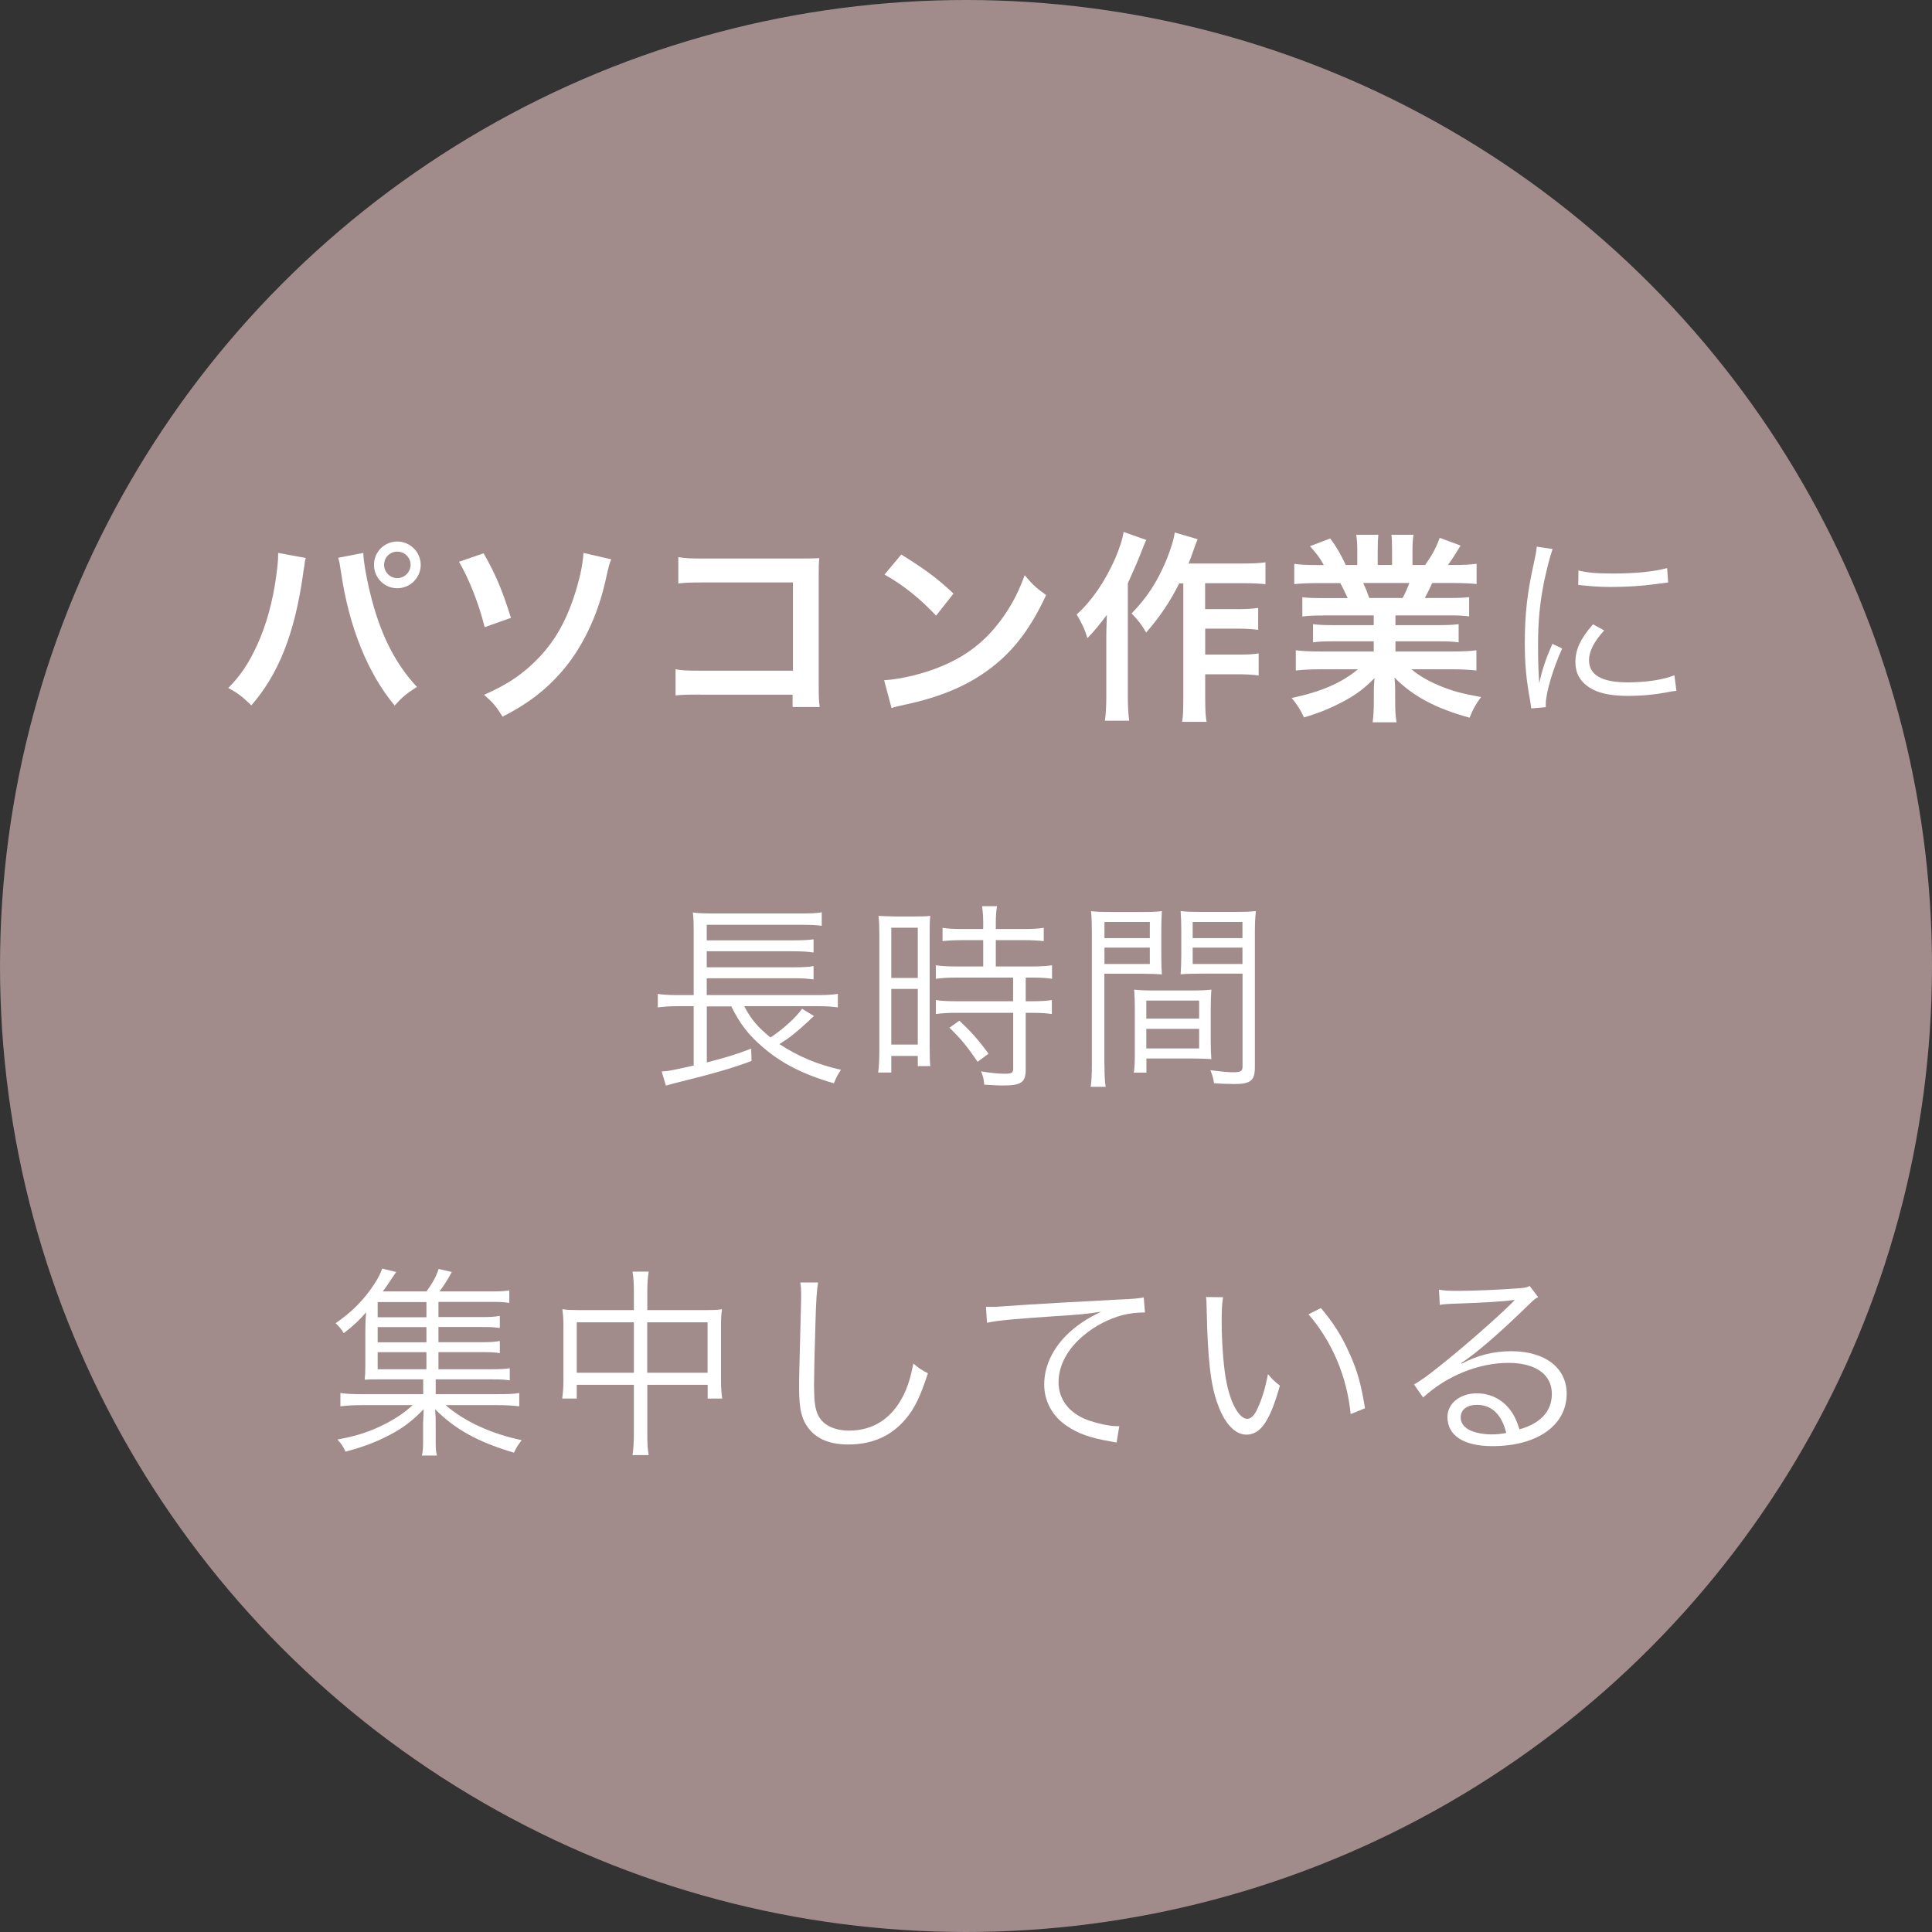 <?xml version="1.0" encoding="UTF-8"?><svg id="_レイヤー_2" xmlns="http://www.w3.org/2000/svg" viewBox="0 0 210 210"><rect x="0" y="0" width="210" height="210" fill="#333333" stroke="none"/><defs><style>.cls-1{fill:#a18b8b;}.cls-1,.cls-2{stroke-width:0px;}.cls-2{fill:#fff;}</style></defs><g id="contents"><circle class="cls-1" cx="105" cy="105" r="105"/><path class="cls-2" d="M33.24,60.65c-.07.24-.09.26-.11.44l-.04.37-.11.64-.07.53c-.92,6.32-2.64,10.65-5.59,14.04-1.03-.99-1.45-1.32-2.51-1.89,1.32-1.32,2.22-2.66,3.15-4.69.95-2.05,1.72-4.77,2.07-7.55.13-.9.2-1.65.2-2.13v-.31l3.01.55ZM39.49,60.1c.02,1.01.42,3.17.92,5.06,1.08,4.07,2.62,7.04,4.91,9.51-1.12.7-1.58,1.08-2.42,2.02-2.93-3.5-4.97-8.56-5.83-14.48-.13-.9-.2-1.25-.31-1.58l2.73-.53ZM45.73,61.39c0,1.41-1.14,2.55-2.55,2.55s-2.53-1.14-2.53-2.55,1.14-2.53,2.53-2.53,2.55,1.14,2.55,2.53ZM41.75,61.39c0,.79.64,1.45,1.43,1.45s1.45-.66,1.45-1.45-.64-1.43-1.45-1.43-1.43.64-1.43,1.43Z"/><path class="cls-2" d="M52.57,60.14c1.34,2.38,2,3.94,2.97,7.02l-2.86,1.01c-.62-2.51-1.67-5.19-2.79-7.11l2.68-.92ZM66.44,60.8c-.2.46-.26.66-.59,2.16-.86,3.96-2.6,7.57-4.88,10.14-1.74,1.98-3.63,3.41-6.34,4.8-.73-1.17-1.06-1.54-2.02-2.38,2.57-1.1,4.42-2.38,6.12-4.2,1.58-1.72,2.68-3.61,3.59-6.25.64-1.91,1.03-3.63,1.1-4.97l3.04.7Z"/><path class="cls-2" d="M76.14,75.5c-1.52,0-2.05.02-2.71.09v-2.84c.81.13,1.21.15,2.75.15h10.01v-9.59h-9.64c-1.56,0-2.02.02-2.82.11v-2.86c.81.13,1.23.15,2.84.15h10.58q1.14,0,1.91-.04c-.07.59-.07.81-.07,1.83v12.08c0,1.1.02,1.72.11,2.27h-2.95v-1.34h-10.03Z"/><path class="cls-2" d="M96.09,73.94c1.89-.11,4.51-.75,6.51-1.63,2.75-1.19,4.8-2.88,6.54-5.39.97-1.41,1.58-2.62,2.24-4.4.86,1.03,1.21,1.36,2.33,2.16-1.87,4.03-3.96,6.62-6.97,8.62-2.24,1.5-4.97,2.57-8.38,3.3-.88.18-.95.2-1.45.37l-.81-3.04ZM97.96,60.27c2.62,1.63,3.98,2.64,5.68,4.25l-1.89,2.4c-1.76-1.87-3.56-3.32-5.61-4.47l1.83-2.18Z"/><path class="cls-2" d="M124.6,58.67c-.24.55-.31.7-.51,1.23q-.35.95-1.5,3.52v12.19c0,1.03.04,1.91.15,2.73h-2.64c.11-.84.15-1.58.15-2.73v-6.27c0-.55,0-.66.06-2.51-.77,1.03-1.32,1.72-2.11,2.53-.31-1.01-.62-1.65-1.17-2.57,1.63-1.47,3.06-3.54,4.18-6.07.48-1.14.79-2.05.92-2.9l2.44.86ZM128.19,63.38c-.97,1.96-2.11,3.67-3.61,5.37-.53-.9-.84-1.3-1.58-2.07,1.67-1.72,2.75-3.39,3.7-5.61.55-1.32.88-2.42.99-3.19l2.49.73c-.22.53-.29.73-.44,1.17-.33.92-.35.99-.55,1.47h5.98c1.08,0,1.76-.04,2.38-.13v2.38c-.64-.07-1.41-.11-2.38-.11h-4.18v2.82h3.59c.92,0,1.52-.04,2.18-.13v2.38c-.71-.09-1.37-.13-2.2-.13h-3.56v2.82h3.61c.95,0,1.54-.02,2.2-.13v2.4c-.73-.09-1.36-.13-2.2-.13h-3.61v2.53c0,1.32.04,2.02.15,2.64h-2.66c.11-.64.13-1.3.13-2.64v-12.41h-.42Z"/><path class="cls-2" d="M143.83,66.9c-1.01,0-1.58.02-2.27.11v-2.09c.62.07,1.19.09,2.27.09h2.66c-.33-.7-.57-1.21-.81-1.63h-2.38c-1.08,0-1.91.04-2.62.11v-2.2c.68.09,1.39.13,2.51.13h.7c-.42-.77-.68-1.12-1.5-2.05l2.2-.84c.75,1.03,1.05,1.56,1.69,2.88h1.25v-1.56c0-.66-.04-1.28-.11-1.72h2.4c-.04.4-.07.88-.07,1.63v1.65h1.56v-1.65c0-.7-.02-1.21-.07-1.63h2.4c-.07.42-.11,1.01-.11,1.72v1.56h1.38c.77-1.1,1.19-1.87,1.58-2.95l2.27.84c-.53.88-.88,1.43-1.37,2.11h.62c1.14,0,1.83-.04,2.49-.13v2.2c-.68-.07-1.54-.11-2.62-.11h-2.2c-.42.88-.51,1.08-.81,1.63h2.55c1.08,0,1.63-.02,2.27-.09v2.09c-.68-.09-1.23-.11-2.27-.11h-5.74v1.06h4.6c.99,0,1.65-.02,2.27-.11v1.98c-.62-.09-1.3-.11-2.27-.11h-4.6v1.1h6.14c1.26,0,2.03-.04,2.66-.13v2.2c-.81-.09-1.63-.13-2.64-.13h-4.42c.75.64,1.74,1.23,2.99,1.76,1.41.59,2.55.9,4.58,1.25-.62.84-.88,1.32-1.25,2.25-3.7-1.01-6.18-2.35-8.16-4.36.07.84.07,1.03.07,1.56v1.08c0,.92.04,1.61.15,2.22h-2.6c.09-.64.13-1.36.13-2.24v-1.06c0-.51,0-.59.07-1.5-1.04,1.06-1.85,1.69-3.17,2.42-1.41.77-2.75,1.34-4.49,1.85-.35-.77-.77-1.43-1.34-2.11,3.21-.68,5.44-1.65,7.2-3.12h-4.09c-1.03,0-1.83.04-2.66.13v-2.2c.71.09,1.45.13,2.64.13h5.83v-1.1h-4.36c-.97,0-1.63.02-2.24.11v-1.98c.62.09,1.25.11,2.24.11h4.36v-1.06h-5.5ZM152.46,65c.33-.64.51-1.03.73-1.63h-5.02c.31.66.44.99.66,1.63h3.63Z"/><path class="cls-2" d="M168.76,59.68c-.33.95-.59,2.02-.92,3.52-.46,2.31-.66,4.25-.66,6.89,0,1.72.04,3.01.13,4.18.31-1.47.72-2.68,1.43-4.29l1.06.51c-.99,2.18-1.78,4.82-1.78,6.05v.33l-1.58.13c-.04-.35-.07-.46-.13-.88-.42-2.33-.57-3.92-.57-6.23,0-3.12.26-5.46.99-8.71.22-1.03.26-1.25.31-1.76l1.74.26ZM174.37,68.52c-1.1,1.21-1.65,2.27-1.65,3.23,0,1.63,1.39,2.42,4.22,2.42,2,0,3.87-.29,5.06-.77l.22,1.69c-.29.02-.33.04-.77.11-1.54.31-3.02.44-4.51.44-2.51,0-4.09-.53-5.04-1.67-.44-.55-.66-1.21-.66-2.02,0-1.34.55-2.53,1.91-4.09l1.21.66ZM171.57,62.01c.95.24,2.03.33,3.74.33,2.44,0,4.42-.2,5.9-.59l.11,1.56s-.55.07-1.52.2c-1.28.18-3.04.29-4.73.29-1.23,0-2.09-.07-3.52-.22l.02-1.56Z"/><path class="cls-2" d="M80.91,109.4c.75,1.41,1.39,2.18,2.84,3.37,1.36-.9,2.82-2.22,3.43-3.12l1.3.79q-.11.11-.4.35c-.04.07-.13.13-.24.24-1.36,1.25-2,1.76-3.12,2.46,2,1.32,4.18,2.24,6.69,2.79-.33.48-.53.86-.77,1.47-3.37-.97-5.76-2.2-7.81-4-1.47-1.25-2.44-2.53-3.34-4.36h-2.66v6.09c2.07-.53,3.28-.9,4.82-1.5l.04,1.34c-2.05.77-3.98,1.34-8.36,2.42-.31.09-.53.15-.95.26l-.46-1.54c.81-.04.97-.09,3.48-.64v-6.45h-1.72c-.9,0-1.52.04-2.18.13v-1.47c.53.09,1.25.13,2.18.13h1.72v-6.8c0-1.19-.02-1.54-.09-2.18.64.09,1.19.11,2.29.11h9.37c1.23,0,1.8-.02,2.35-.13v1.47c-.7-.09-1.28-.11-2.33-.11h-10.17v1.69h9.48c1.03,0,1.65-.04,2.13-.11v1.43c-.62-.09-1.32-.13-2.13-.13h-9.48v1.74h9.48c1.06,0,1.67-.04,2.13-.13v1.45c-.64-.09-1.23-.13-2.13-.13h-9.48v1.83h12.12c.92,0,1.54-.04,2.13-.13v1.47c-.57-.09-1.23-.13-2.07-.13h-8.1Z"/><path class="cls-2" d="M95.58,101.66c0-.92-.02-1.54-.09-2.11q.46.04,2.02.07h1.63c1.12,0,1.5-.02,1.98-.07-.07.53-.07.88-.07,2.16v12.06c0,1.06.02,1.63.07,2.11h-1.36v-1.1h-2.88v1.8h-1.43c.09-.66.13-1.41.13-2.33v-12.59ZM96.88,106.3h2.88v-5.46h-2.88v5.46ZM96.88,113.54h2.88v-6.05h-2.88v6.05ZM104.56,102.19c-.77,0-1.56.04-2.11.11v-1.45c.55.09,1.17.13,2.09.13h2.33v-.7c0-.68-.04-1.19-.13-1.78h1.63c-.09.57-.13,1.06-.13,1.78v.7h3.12c.9,0,1.52-.04,2.09-.13v1.45c-.57-.07-1.25-.11-2.09-.11h-3.12v2.86h3.89c.97,0,1.67-.04,2.22-.13v1.47c-.6-.09-1.23-.13-2.13-.13h-.73v2.57h.68c.97,0,1.61-.04,2.16-.13v1.52c-.64-.09-1.23-.13-2.16-.13h-.68v6.16c0,1.41-.48,1.74-2.53,1.74-.35,0-.71-.02-1.98-.09-.04-.57-.13-.97-.35-1.45.86.15,1.85.26,2.51.26.84,0,.99-.09.99-.57v-6.05h-6.21c-.81,0-1.56.04-2.2.13v-1.52c.55.09,1.21.13,2.22.13h6.18v-2.57h-6.18c-.9,0-1.56.04-2.22.13v-1.47c.55.09,1.28.13,2.22.13h2.93v-2.86h-2.31ZM106.26,115.41c-1.14-1.67-1.76-2.44-3.06-3.7l1.08-.77c1.32,1.25,2.05,2.07,3.17,3.59l-1.19.88Z"/><path class="cls-2" d="M120.05,115.67c0,1.23.04,1.89.13,2.46h-1.63c.09-.59.13-1.28.13-2.46v-14.21c0-1.08-.02-1.72-.09-2.42.62.07,1.19.09,2.31.09h3.15c1.1,0,1.63-.02,2.24-.09-.04.62-.06,1.28-.06,2.09v2.73c0,.88.02,1.5.06,2.05-.59-.04-1.34-.07-2.22-.07h-4.03v9.83ZM120.05,101.97h4.93v-1.76h-4.93v1.76ZM120.05,104.78h4.93v-1.78h-4.93v1.78ZM131.6,113.12c0,.84.02,1.43.07,2-.62-.04-1.34-.07-2.24-.07h-4.82v1.54h-1.37c.09-.59.11-1.17.11-2.07v-4.88c0-.79-.02-1.43-.07-2.07.66.07,1.19.09,2.18.09h4.03c1.01,0,1.52-.02,2.18-.09-.04.62-.07,1.19-.07,2.07v3.48ZM124.6,110.72h5.74v-1.96h-5.74v1.96ZM124.6,113.96h5.74v-2.13h-5.74v2.13ZM136.4,116c0,1.45-.46,1.83-2.24,1.83-.46,0-1.65-.04-2.2-.09-.09-.59-.2-.95-.4-1.41,1.03.13,1.96.22,2.42.22.9,0,1.08-.11,1.08-.64v-10.08h-4.51c-.92,0-1.63.02-2.22.07.04-.57.07-1.23.07-2.05v-2.73c0-.77-.02-1.43-.07-2.09.62.07,1.12.09,2.24.09h3.63c1.14,0,1.67-.02,2.31-.09-.09.86-.11,1.43-.11,2.42v14.54ZM129.64,101.97h5.41v-1.76h-5.41v1.76ZM129.64,104.78h5.41v-1.78h-5.41v1.78Z"/><path class="cls-2" d="M47.65,148.83h5.74c.99,0,1.43-.02,2.02-.11v1.32c-.59-.09-1.06-.11-2-.11h-6.05v1.61h6.62c1.25,0,1.89-.02,2.46-.13v1.45c-.77-.09-1.45-.13-2.46-.13h-5.54c2.05,1.78,4.91,3.1,8.27,3.81-.4.51-.59.81-.84,1.36-3.87-1.14-6.38-2.51-8.58-4.73.07.79.07,1.06.07,1.67v1.72c0,.95.02,1.21.13,1.65h-1.63c.11-.48.13-.86.13-1.63v-1.74c0-.15,0-.35.02-.59,0-.22,0-.37.02-.44q0-.37.02-.64c-1.32,1.39-2.55,2.27-4.29,3.1-1.25.62-2.62,1.1-4.2,1.52-.26-.57-.48-.88-.88-1.32,2.18-.4,3.67-.9,5.35-1.78,1.17-.62,2.02-1.21,2.82-1.96h-5.43c-.99,0-1.67.04-2.42.13v-1.45c.55.09,1.19.13,2.42.13h6.58v-1.61h-4.84c-.81,0-1.06,0-1.52.04.04-.33.07-.88.07-1.47v-3.7c0-.79.02-1.47.09-2.16-.79.9-1.34,1.43-2.44,2.27-.26-.46-.48-.7-.88-1.08,1.8-1.25,3.12-2.57,4.27-4.36.35-.55.64-1.1.79-1.58l1.52.37q-1.06,1.61-1.45,2.11h4.75c.7-.97,1.03-1.58,1.32-2.44l1.43.33c-.55,1.01-.95,1.61-1.34,2.11h5.57c.97,0,1.43-.02,2.02-.11v1.36c-.57-.09-1.01-.11-1.91-.11h-5.79v1.65h4.69c.88,0,1.34-.02,1.98-.13v1.32c-.59-.09-.99-.11-1.98-.11h-4.69v1.65h4.69c.9,0,1.32-.02,1.98-.13v1.32c-.53-.09-1.01-.11-1.98-.11h-4.69v1.85ZM46.35,141.53h-5.3v1.65h5.3v-1.65ZM46.35,144.25h-5.3v1.65h5.3v-1.65ZM41.05,146.98v1.85h5.3v-1.85h-5.3Z"/><path class="cls-2" d="M68.9,140.51c0-1.08-.04-1.61-.15-2.29h1.76c-.11.68-.15,1.3-.15,2.24v1.94h6.45c.75,0,1.17-.02,1.67-.09-.09.57-.11,1.03-.11,1.74v6.01c0,.73.04,1.3.13,1.96h-1.58v-1.5h-6.56v5.13c0,1.25.02,1.8.15,2.51h-1.76c.11-.75.15-1.32.15-2.51v-5.13h-6.21v1.5h-1.58c.09-.64.13-1.25.13-1.96v-6.01c0-.68-.04-1.17-.11-1.74.53.07.95.09,1.65.09h6.12v-1.89ZM62.69,143.73v5.48h6.21v-5.48h-6.21ZM76.91,149.21v-5.48h-6.56v5.48h6.56Z"/><path class="cls-2" d="M88.92,139.42c-.13.75-.22,1.87-.29,4.64-.09,2.64-.15,5.63-.15,6.62,0,.26.02.81.04,1.32.09,1.32.37,2.05,1.03,2.64.62.55,1.61.86,2.75.86,2.62,0,4.64-1.32,5.9-3.83.51-1.06.77-1.92,1.08-3.46.62.53.88.7,1.58,1.06-.84,2.57-1.47,3.87-2.44,4.99-1.56,1.85-3.63,2.75-6.21,2.75-1.87,0-3.26-.53-4.14-1.54-.9-1.03-1.21-2.2-1.21-4.51,0-1.47.02-2.02.2-8.96.02-.66.02-1.08.02-1.43,0-.46-.02-.73-.09-1.17h1.91Z"/><path class="cls-2" d="M107.16,142.05h.79c.31,0,.57-.02,1.25-.07,2.62-.2,9.66-.59,12.5-.73,1.23-.04,2.27-.13,2.62-.24l.13,1.65c-.88,0-1.63.09-2.46.29-1.47.4-3.02,1.19-4.22,2.22-1.76,1.47-2.71,3.26-2.71,5.08s1.12,3.32,3.08,4.07c1.08.4,2.46.7,3.3.7h.22l-.29,1.78c-.24-.04-.33-.07-.68-.13-2.18-.37-3.5-.84-4.75-1.69-1.56-1.06-2.44-2.68-2.44-4.49,0-2.55,1.5-4.99,4.12-6.75.68-.46,1.25-.77,2.09-1.17-1.3.22-2.4.33-4.84.48-4.55.31-6.51.48-7.59.73l-.11-1.74Z"/><path class="cls-2" d="M132.94,141c-.11.68-.15,1.41-.15,2.62,0,2.42.24,5.43.57,6.84.48,2.24,1.38,3.76,2.22,3.76.39,0,.77-.37,1.1-1.1.51-1.1.86-2.27,1.14-3.76.48.57.68.77,1.3,1.25-1.08,3.85-2.09,5.33-3.65,5.33-1.23,0-2.38-1.23-3.12-3.34-.77-2.09-1.08-4.91-1.19-10.32-.02-.84-.02-.9-.07-1.3l1.85.02ZM143.57,142.17c1.43,1.69,2.33,3.15,3.15,5.02.84,1.85,1.25,3.41,1.65,5.88l-1.56.64c-.4-4.09-2-7.85-4.58-10.85l1.34-.68Z"/><path class="cls-2" d="M156.41,140.18c.62.11,1.01.13,2.07.13,1.83,0,4.75-.13,6.73-.29.57-.04.77-.09,1.06-.24l.92,1.21c-.31.15-.42.24-1.12.92-3.04,2.97-5.7,5.26-7.24,6.25l.04.07c1.67-.9,3.46-1.36,5.39-1.36,3.67,0,6.03,1.8,6.03,4.62,0,3.43-3.19,5.7-8.08,5.7-3.1,0-4.88-1.14-4.88-3.17,0-1.47,1.37-2.57,3.19-2.57,1.47,0,2.75.64,3.63,1.8.46.62.7,1.14,1.01,2.11,2.31-.64,3.52-1.98,3.52-3.85,0-2.11-1.76-3.37-4.73-3.37-3.23,0-6.71,1.41-9.26,3.76l-.99-1.41c.79-.46,1.58-1.03,3.08-2.24,2.35-1.87,5.83-4.93,7.35-6.42q.13-.13.31-.31s.04-.04.09-.09l.09-.09-.04-.04q-.07,0-.2.02c-.7.13-3.34.29-6.69.4-.48.02-.71.04-1.19.11l-.09-1.65ZM160.55,152.7c-1.1,0-1.78.53-1.78,1.36,0,.57.29.99.88,1.34.57.31,1.52.51,2.46.51.55,0,.81-.02,1.61-.15-.48-2-1.58-3.06-3.17-3.06Z"/></g></svg>